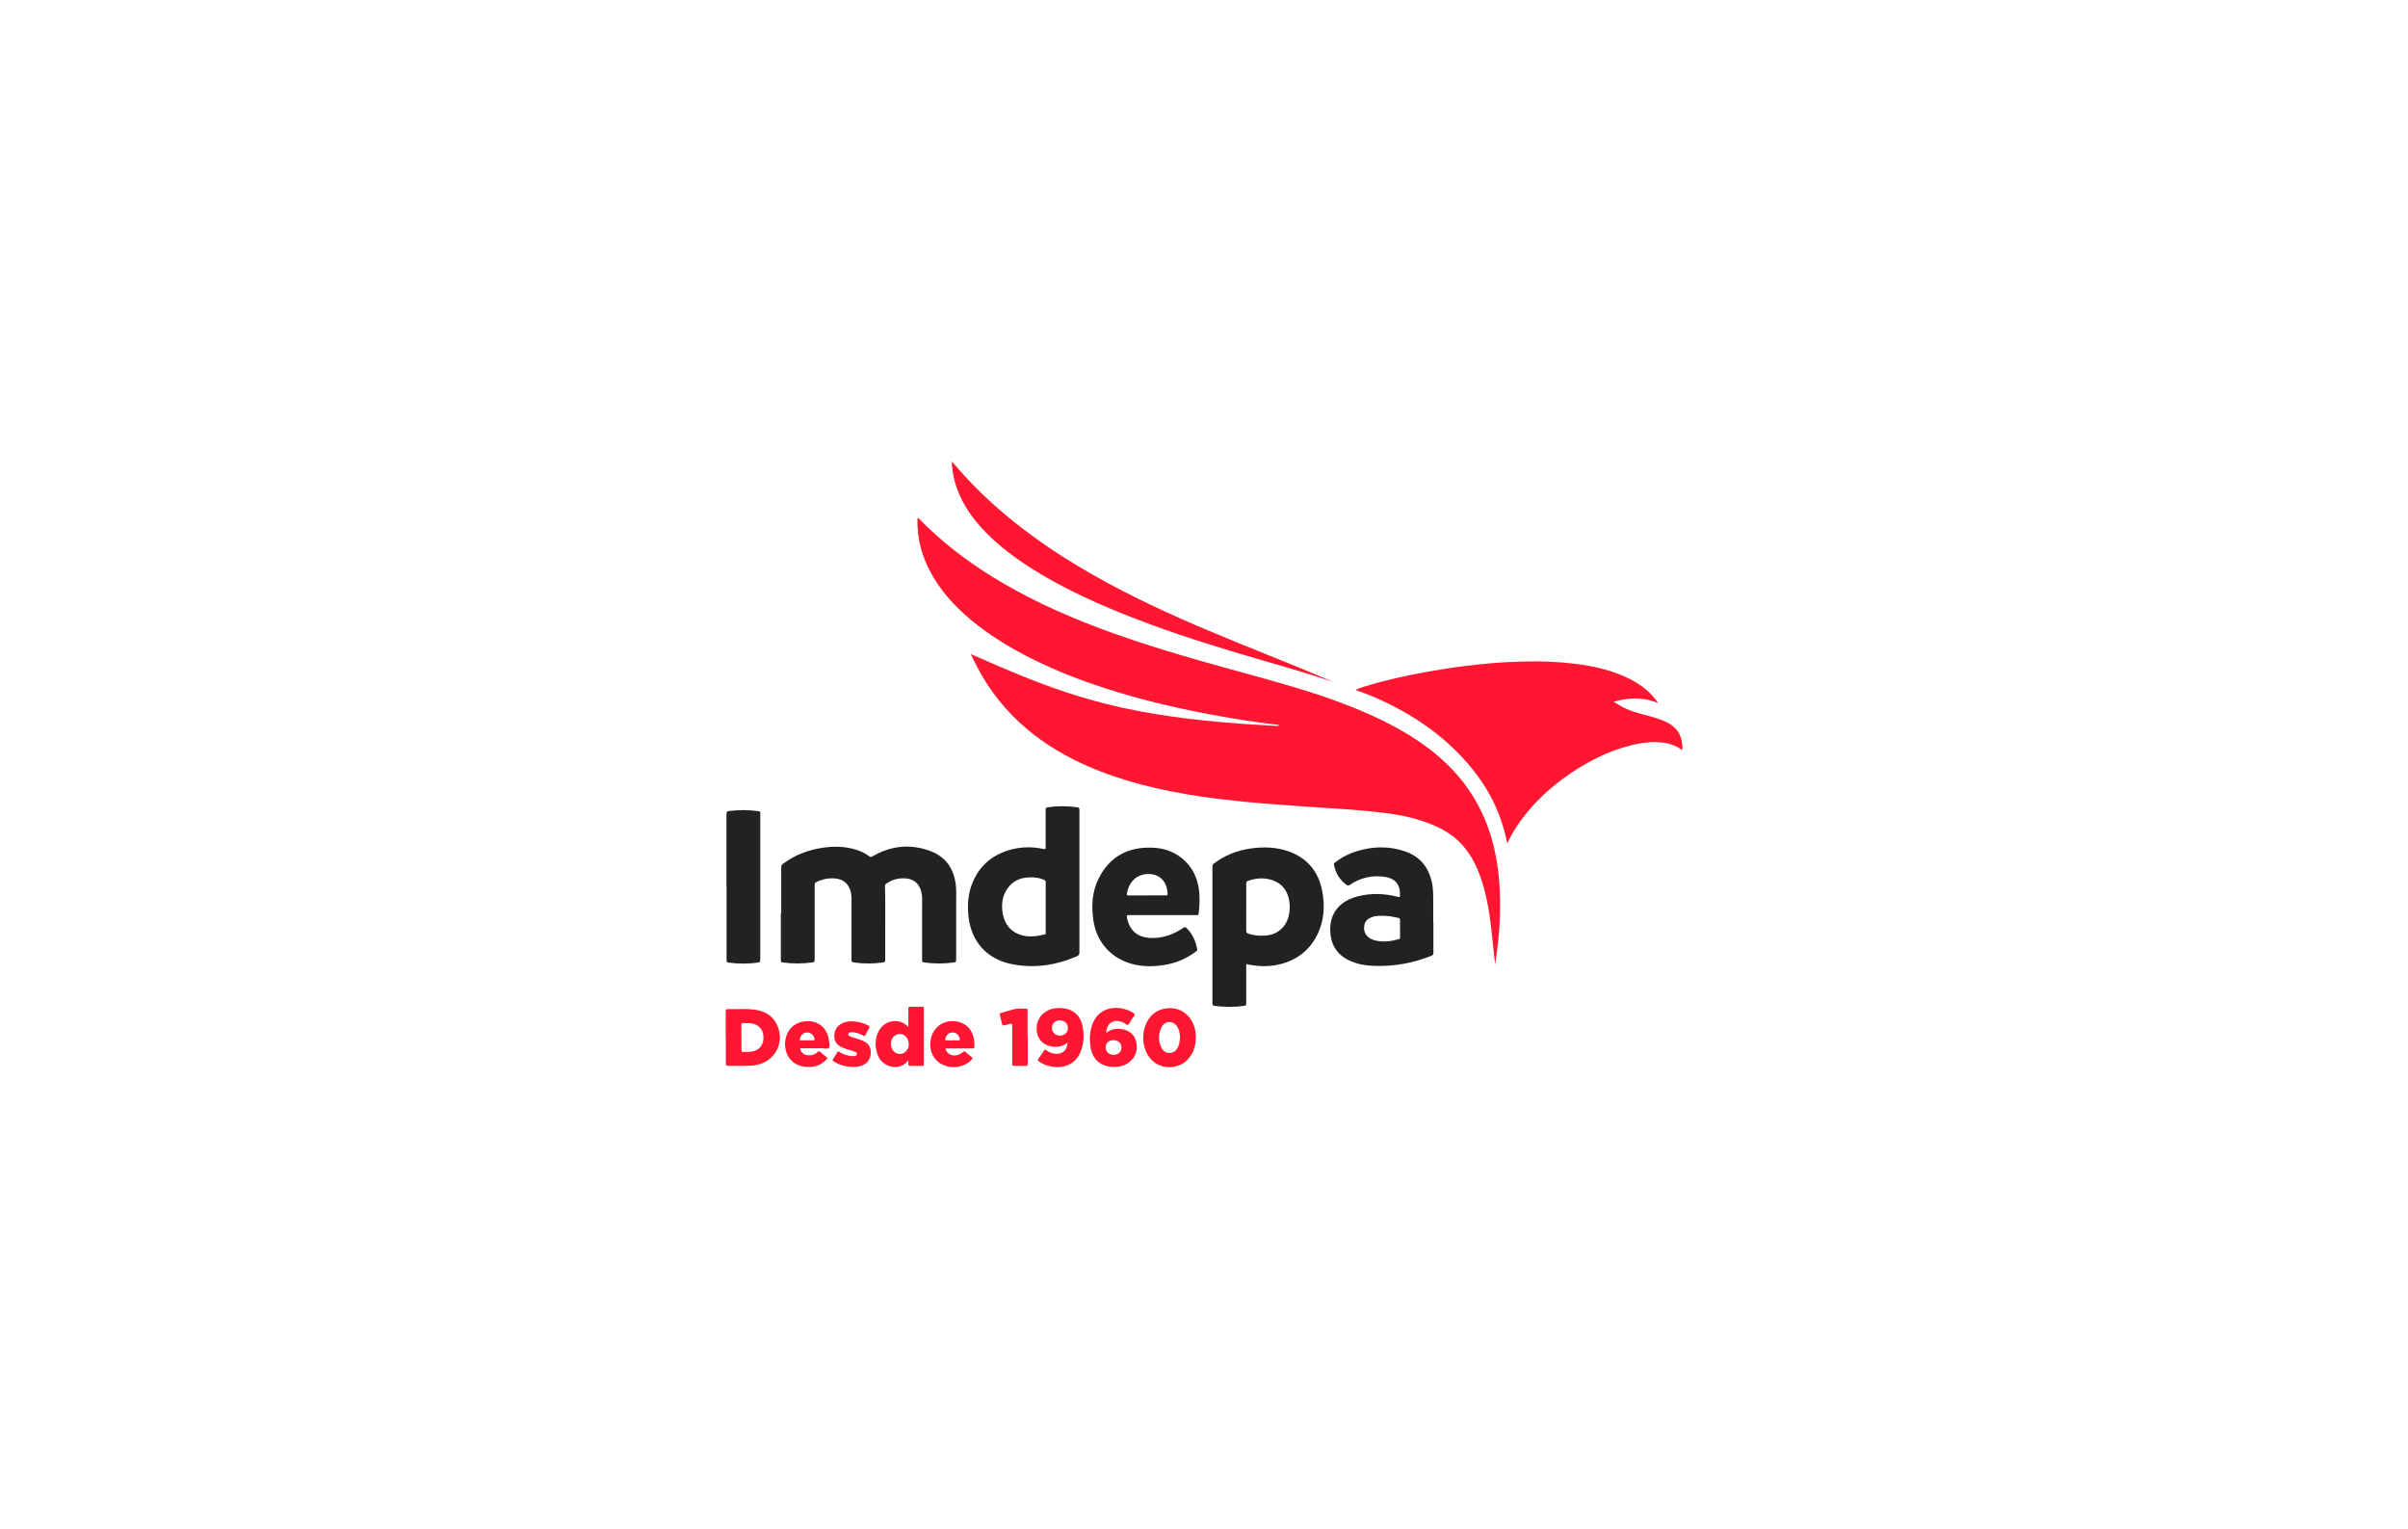 <svg xmlns="http://www.w3.org/2000/svg" id="Camada_1" data-name="Camada 1" viewBox="0 0 260 165"><defs><style>      .cls-1 {        fill: #242121;      }      .cls-1, .cls-2 {        stroke-width: 0px;      }      .cls-2 {        fill: #ff1731;      }    </style></defs><path class="cls-2" d="M181.64,80.98c-.61-.45-1.29-.72-2.04-.81-1-.13-1.99-.05-2.97.16-2.92.64-5.51,1.99-7.9,3.75-1.87,1.38-3.5,2.98-4.81,4.9-.44.64-.82,1.31-1.17,2.05-.11-.45-.19-.85-.3-1.26-.68-2.55-1.89-4.83-3.56-6.86-2.57-3.15-5.79-5.44-9.43-7.17-.97-.46-1.96-.87-2.98-1.21-.03,0-.06-.03-.11-.05.35-.18.7-.3,1.05-.4,2.15-.66,4.34-1.14,6.55-1.54,1.42-.26,2.84-.48,4.28-.66,1.01-.12,2.03-.22,3.05-.31,1.16-.1,2.33-.14,3.49-.17,1.78-.04,3.56.04,5.33.26,1.81.22,3.58.61,5.25,1.35,1.42.62,2.67,1.47,3.58,2.75.02.03.04.06.06.13-1.56-.66-3.14-.61-4.77-.14.43.27.82.52,1.25.72.97.45,2.01.66,3.02.95.77.23,1.54.48,2.17,1.01.56.47.86,1.08.93,1.8,0,.05,0,.11.04.16v.58Z"></path><path class="cls-2" d="M161.44,104.14c-.06-.57-.13-1.14-.19-1.71-.25-2.46-.48-4.92-1.24-7.29-.46-1.42-1.07-2.74-2.07-3.87-.87-.99-1.94-1.67-3.13-2.18-1.61-.69-3.29-1.08-5.02-1.3-1.7-.21-3.41-.37-5.12-.48-1.46-.09-2.91-.18-4.37-.29-1.93-.14-3.87-.27-5.8-.46-1.64-.16-3.28-.35-4.92-.59-4.17-.63-8.26-1.57-12.14-3.27-2.34-1.02-4.51-2.3-6.48-3.94-2.25-1.88-4.07-4.12-5.43-6.72-.24-.45-.45-.91-.71-1.43.21.09.35.15.5.21,3.24,1.43,6.49,2.82,9.86,3.93,2.71.89,5.47,1.59,8.28,2.1,2.13.39,4.27.68,6.42.91,1.45.15,2.91.28,4.36.38,1.21.09,2.42.15,3.63.22.08,0,.17.03.27-.05-.24-.11-.47-.1-.69-.13-1.95-.24-3.9-.54-5.84-.89-4.15-.74-8.25-1.69-12.27-2.99-2.78-.9-5.5-1.96-8.11-3.28-2.27-1.15-4.43-2.47-6.39-4.1-1.8-1.51-3.37-3.22-4.46-5.33-.75-1.45-1.21-2.97-1.3-4.61-.02-.28-.03-.56-.02-.84,0-.07-.04-.18.05-.21.08-.03.13.07.18.13.86.86,1.75,1.69,2.68,2.47,1.91,1.61,3.96,3.02,6.1,4.29,3.87,2.28,7.97,4.05,12.19,5.56,3.16,1.13,6.37,2.1,9.6,3.02,3.14.9,6.29,1.72,9.42,2.64,2.95.87,5.87,1.86,8.68,3.12,2.28,1.02,4.45,2.21,6.44,3.74,3.71,2.84,6.07,6.52,7.03,11.11.48,2.28.59,4.59.52,6.91-.05,1.74-.25,3.47-.52,5.19Z"></path><path class="cls-1" d="M84.35,98.61c0-1.66,0-3.33,0-4.99,0-.16.04-.26.17-.36,1.3-.98,2.77-1.53,4.38-1.76,1.17-.17,2.32-.14,3.46.2.54.16,1.04.39,1.49.73.13.1.22.09.35.01,2.02-1.17,4.14-1.38,6.32-.55,1.67.64,2.5,1.97,2.69,3.72.06.57.03,1.13.03,1.7,0,2.1,0,4.21,0,6.31,0,.17-.02.24-.22.27-1.08.15-2.16.15-3.25,0-.17-.03-.21-.08-.21-.25,0-1.98,0-3.97,0-5.95,0-.38.03-.77-.03-1.15-.19-1.18-.9-1.77-2.1-1.73-.64.02-1.22.21-1.74.58-.08.06-.14.11-.14.23.06,1.57.02,3.15.03,4.72,0,1.09,0,2.18,0,3.26,0,.18-.03.26-.23.29-1.06.15-2.12.15-3.17,0-.18-.03-.24-.08-.24-.28,0-2.18,0-4.35,0-6.53,0-.42-.04-.83-.22-1.21-.35-.77-1-1.04-1.78-1.06-.61-.02-1.2.11-1.76.38-.17.08-.22.18-.22.37,0,2.68,0,5.36,0,8.04,0,.2-.05.27-.25.29-1.07.14-2.13.15-3.2,0-.17-.02-.2-.09-.2-.24,0-1.68,0-3.36,0-5.04Z"></path><path class="cls-1" d="M116.55,95.16c0,2.53,0,5.07,0,7.6,0,.25-.06.38-.3.48-2.29.97-4.65,1.33-7.11.81-2.56-.54-4.23-2.39-4.55-4.98-.17-1.36-.08-2.69.49-3.96.85-1.9,2.35-3.01,4.35-3.47,1.07-.24,2.16-.23,3.23,0,.2.05.24.02.24-.18,0-1.35,0-2.7,0-4.05,0-.18.04-.24.22-.27,1.06-.15,2.12-.15,3.18,0,.19.03.25.08.25.29,0,2.57,0,5.15,0,7.72ZM112.91,97.95c0-.9,0-1.81,0-2.71,0-.14-.04-.21-.17-.27-.53-.23-1.09-.29-1.66-.26-.98.04-1.79.43-2.34,1.26-.53.79-.63,1.68-.48,2.59.2,1.18.84,2.03,2.01,2.38.84.25,1.69.13,2.52-.07.14-.03.12-.12.12-.21,0-.9,0-1.81,0-2.71Z"></path><path class="cls-1" d="M134.56,104.08c0,.1,0,.18,0,.27,0,1.32,0,2.64,0,3.96,0,.19-.06.25-.23.27-1.06.14-2.12.14-3.18,0-.18-.02-.24-.08-.24-.28,0-4.92,0-9.84,0-14.76,0-.15.05-.25.17-.34,1.19-.89,2.54-1.42,4.01-1.62,1.42-.19,2.82-.14,4.18.37,1.93.73,3.08,2.16,3.48,4.16.34,1.68.23,3.34-.57,4.89-.9,1.74-2.37,2.76-4.27,3.15-1.08.22-2.16.17-3.23-.06-.03,0-.06,0-.12-.02ZM134.56,97.93c0,.85,0,1.69,0,2.54,0,.18.06.25.22.31.55.2,1.12.24,1.7.22,1.3-.04,2.28-.78,2.63-2,.18-.64.2-1.29.06-1.94-.23-1.02-.81-1.73-1.82-2.06-.86-.28-1.72-.22-2.58.08-.17.06-.21.14-.21.31,0,.85,0,1.69,0,2.54Z"></path><path class="cls-1" d="M154.77,99.55c0,1.1,0,2.19,0,3.29,0,.2-.07.27-.24.34-2,.8-4.09,1.17-6.24,1.08-.94-.04-1.85-.2-2.7-.63-1.29-.64-1.91-1.72-1.96-3.13-.07-2.05,1.14-3.28,3-3.75,1.44-.37,2.88-.3,4.31.06.17.04.23.02.22-.16-.01-.25,0-.51-.07-.76-.21-.79-.81-1.11-1.55-1.23-1.38-.22-2.66.09-3.82.87-.12.08-.2.08-.31,0-.77-.54-1.2-1.28-1.38-2.19-.04-.18.1-.22.19-.29.71-.55,1.5-.94,2.35-1.19,1.7-.51,3.41-.54,5.1.03,1.7.57,2.65,1.8,2.97,3.54.12.65.11,1.3.11,1.96,0,.72,0,1.44,0,2.16ZM151.17,100.24h0c0-.3-.02-.59,0-.89.01-.19-.07-.25-.23-.28-.48-.11-.97-.19-1.46-.21-.48-.01-.96-.02-1.41.16-.38.15-.65.39-.75.8-.18.79.24,1.45,1.1,1.68.89.24,1.77.11,2.64-.13.12-.03.11-.12.11-.21,0-.31,0-.62,0-.93Z"></path><path class="cls-1" d="M125.51,98.78c-1.21,0-2.41,0-3.62,0-.17,0-.24,0-.21.22.24,1.44,1.14,2.2,2.59,2.25,1.3.04,2.44-.38,3.49-1.09.16-.11.25-.09.38.04.64.64.98,1.42,1.13,2.3.02.12-.06.15-.13.2-.99.76-2.11,1.24-3.33,1.45-1.17.2-2.35.22-3.52-.08-2.29-.59-3.88-2.35-4.23-4.69-.24-1.59-.15-3.15.59-4.6,1.18-2.31,3.13-3.36,5.7-3.28,1.43.04,2.7.51,3.72,1.56.92.95,1.34,2.13,1.43,3.43.05.72,0,1.44-.08,2.15-.02.18-.13.14-.24.14-1.22,0-2.45,0-3.67,0ZM123.86,96.65c.68,0,1.36,0,2.04,0,.1,0,.18.02.17-.14-.05-1.74-1.34-2.37-2.6-2.11-.96.2-1.61.96-1.79,2.03-.03.18,0,.23.19.23.66-.01,1.33,0,1.99,0Z"></path><path class="cls-2" d="M143.94,73.6c-.76-.24-1.53-.49-2.29-.73-2.58-.81-5.19-1.53-7.78-2.3-4.4-1.32-8.76-2.73-13.02-4.47-3.36-1.37-6.64-2.92-9.71-4.89-1.66-1.07-3.22-2.25-4.61-3.65-1.4-1.42-2.56-2.99-3.23-4.9-.29-.82-.46-1.67-.52-2.54,0-.09,0-.17,0-.31.29.34.55.64.82.95,1.61,1.82,3.36,3.49,5.22,5.03,3.82,3.16,8.02,5.74,12.42,8.01,4.03,2.08,8.2,3.87,12.4,5.58,3.43,1.4,6.88,2.76,10.29,4.22Z"></path><path class="cls-1" d="M78.44,95.74c0-2.63,0-5.26,0-7.89,0-.19.04-.28.25-.3,1.08-.14,2.16-.14,3.25.02.11.02.16.06.15.17,0,.03,0,.06,0,.1,0,5.25,0,10.51,0,15.76,0,.21-.05.28-.26.31-1.05.14-2.1.14-3.15,0-.2-.03-.23-.1-.23-.28,0-1.42,0-2.83,0-4.25,0-1.21,0-2.42,0-3.62Z"></path><path class="cls-2" d="M78.36,112.01c0-.96,0-1.92,0-2.88,0-.14.02-.2.18-.2.9.02,1.81-.05,2.71.03,1.1.1,2.04.51,2.58,1.53.99,1.86-.04,4.03-2.11,4.46-.32.07-.65.1-.97.1-.71,0-1.42,0-2.13,0-.19,0-.26-.04-.25-.25.01-.94,0-1.87,0-2.81ZM80.06,111.98c0,.46,0,.93,0,1.39,0,.11.01.18.15.18.31-.01.62.02.93-.03.73-.1,1.24-.63,1.29-1.33.07-.85-.33-1.46-1.07-1.68-.36-.1-.73-.05-1.1-.07-.18-.01-.21.06-.21.22,0,.44,0,.88,0,1.32Z"></path><path class="cls-2" d="M129.12,112c-.02,1.05-.33,1.96-1.18,2.64-1.19.95-3.59.82-4.32-1.45-.27-.85-.25-1.72.08-2.56.47-1.2,1.49-1.86,2.79-1.8,1.13.05,2.09.83,2.46,2,.12.38.17.78.17,1.18ZM127.41,112.01c0-.44-.11-.88-.29-1.17-.44-.71-1.33-.7-1.71.05-.36.73-.36,1.48,0,2.21.17.35.46.56.88.56.42,0,.68-.23.87-.57.19-.34.23-.71.24-1.09Z"></path><path class="cls-2" d="M98.09,114.45c-.57.7-1.25.86-2.01.64-.82-.24-1.27-.86-1.45-1.67-.14-.62-.11-1.24.12-1.84.56-1.48,2.34-1.79,3.29-.75.08-.04.04-.11.04-.17,0-.6,0-1.2,0-1.8,0-.15.04-.19.19-.19.44,0,.88,0,1.32,0,.12,0,.16.04.16.16,0,2.02,0,4.05,0,6.07,0,.13-.05.16-.17.16-.43,0-.86-.01-1.29,0-.17,0-.23-.05-.21-.22.01-.11,0-.22,0-.4ZM98.12,112.72c0-.71-.53-1.22-1.14-1.09-.42.09-.72.43-.77.87-.06.54.14.97.55,1.17.65.32,1.36-.17,1.37-.96Z"></path><path class="cls-2" d="M115.26,112.55c-.59.47-1.23.54-1.91.37-1.72-.44-1.71-2.49-.87-3.36.66-.67,1.48-.83,2.36-.72,1.12.14,1.83.83,2.05,1.94.17.84.15,1.69-.12,2.51-.43,1.31-1.48,1.99-2.85,1.89-.64-.05-1.22-.24-1.74-.6-.14-.09-.15-.16-.05-.3.21-.28.4-.58.59-.87.07-.11.12-.13.24-.05.33.25.71.4,1.13.4.69,0,1.16-.47,1.17-1.21ZM114.44,110.14c-.51,0-.86.34-.86.83,0,.47.38.82.88.82.49,0,.85-.35.85-.82,0-.48-.37-.83-.87-.83Z"></path><path class="cls-2" d="M119.44,111.49c.61-.45,1.25-.53,1.92-.35.67.18,1.15.6,1.31,1.29.19.78.03,1.5-.56,2.07-.58.56-1.3.72-2.08.66-1.28-.11-2.07-.84-2.28-2.12-.12-.71-.1-1.42.08-2.11.4-1.52,1.57-2.3,3.13-2.1.51.07.97.23,1.41.51.15.1.21.17.08.34-.19.25-.36.51-.52.78-.11.19-.19.24-.38.08-.2-.17-.46-.25-.72-.31-.66-.13-1.33.22-1.39,1.25ZM120.25,113.86c.49,0,.84-.33.84-.79,0-.46-.36-.79-.87-.79-.5,0-.84.32-.84.78,0,.47.36.8.86.8Z"></path><path class="cls-2" d="M86.39,113.15c.07.42.39.72.81.76.41.04.78-.06,1.08-.35.11-.11.19-.1.3,0,.21.19.42.37.65.53.12.09.12.15.02.26-.4.43-.89.71-1.47.79-1.24.17-2.28-.29-2.76-1.27-.6-1.24-.17-3.14,1.52-3.56,1.34-.33,2.74.29,2.97,2.03.03.26.13.59,0,.77-.12.17-.46.05-.71.05-.8,0-1.6,0-2.4,0ZM87.13,112.3c.22,0,.45,0,.67,0,.16,0,.17-.06.14-.19-.1-.4-.41-.66-.8-.66-.37,0-.68.28-.77.7-.03.12,0,.16.12.15.22,0,.43,0,.65,0Z"></path><path class="cls-2" d="M102.08,113.15c.1.58.66.9,1.29.74.24-.06.45-.18.62-.34.08-.08.14-.1.24-.01.24.2.48.4.72.6.09.07.07.11,0,.19-.67.81-1.98,1.1-3.05.65-.99-.4-1.55-1.37-1.45-2.48.18-2.02,2.14-2.73,3.58-1.99.69.36,1.01.99,1.14,1.74.04.24.04.48.05.72,0,.16-.04.2-.2.2-.91,0-1.82,0-2.73,0h-.21ZM102.83,112.3c.21,0,.42,0,.62,0,.18.01.22-.04.17-.22-.13-.41-.43-.65-.82-.63-.36.02-.66.3-.74.7-.03.13.02.15.13.15.22,0,.43,0,.65,0Z"></path><path class="cls-2" d="M92.11,115.17c-.78,0-1.45-.2-2.07-.58-.16-.1-.17-.17-.07-.31.15-.21.29-.44.42-.67.07-.13.13-.14.25-.06.37.24.77.38,1.21.44.15.02.3.03.45,0,.12-.03.21-.08.22-.21.01-.13-.07-.19-.17-.23-.19-.09-.39-.14-.59-.2-.31-.09-.61-.17-.9-.32-.49-.24-.77-.61-.78-1.16,0-.59.22-1.06.74-1.35.64-.35,1.32-.31,2.01-.17.31.07.61.18.9.33.15.08.22.15.11.32-.14.21-.26.44-.36.67-.07.16-.13.19-.3.1-.37-.2-.76-.34-1.18-.35-.09,0-.18.01-.26.03-.08.02-.14.08-.15.17,0,.09.03.15.1.2.18.11.38.16.58.22.29.09.58.17.86.29.66.3.93.71.89,1.38-.03.66-.42,1.15-1.07,1.35-.29.09-.59.12-.85.11Z"></path><path class="cls-2" d="M110.97,111.99c0,.95,0,1.9,0,2.85,0,.18-.05.23-.23.22-.41-.01-.82-.01-1.22,0-.18,0-.23-.04-.23-.22,0-1.37,0-2.73,0-4.1,0-.21-.03-.29-.26-.21-.2.07-.42.1-.63.15-.12.03-.17,0-.2-.12-.08-.34-.16-.68-.25-1.02-.03-.12.01-.17.13-.2.5-.14.99-.3,1.5-.42.41-.1.84-.03,1.27-.03.16,0,.1.14.1.22,0,.96,0,1.92,0,2.88Z"></path></svg>